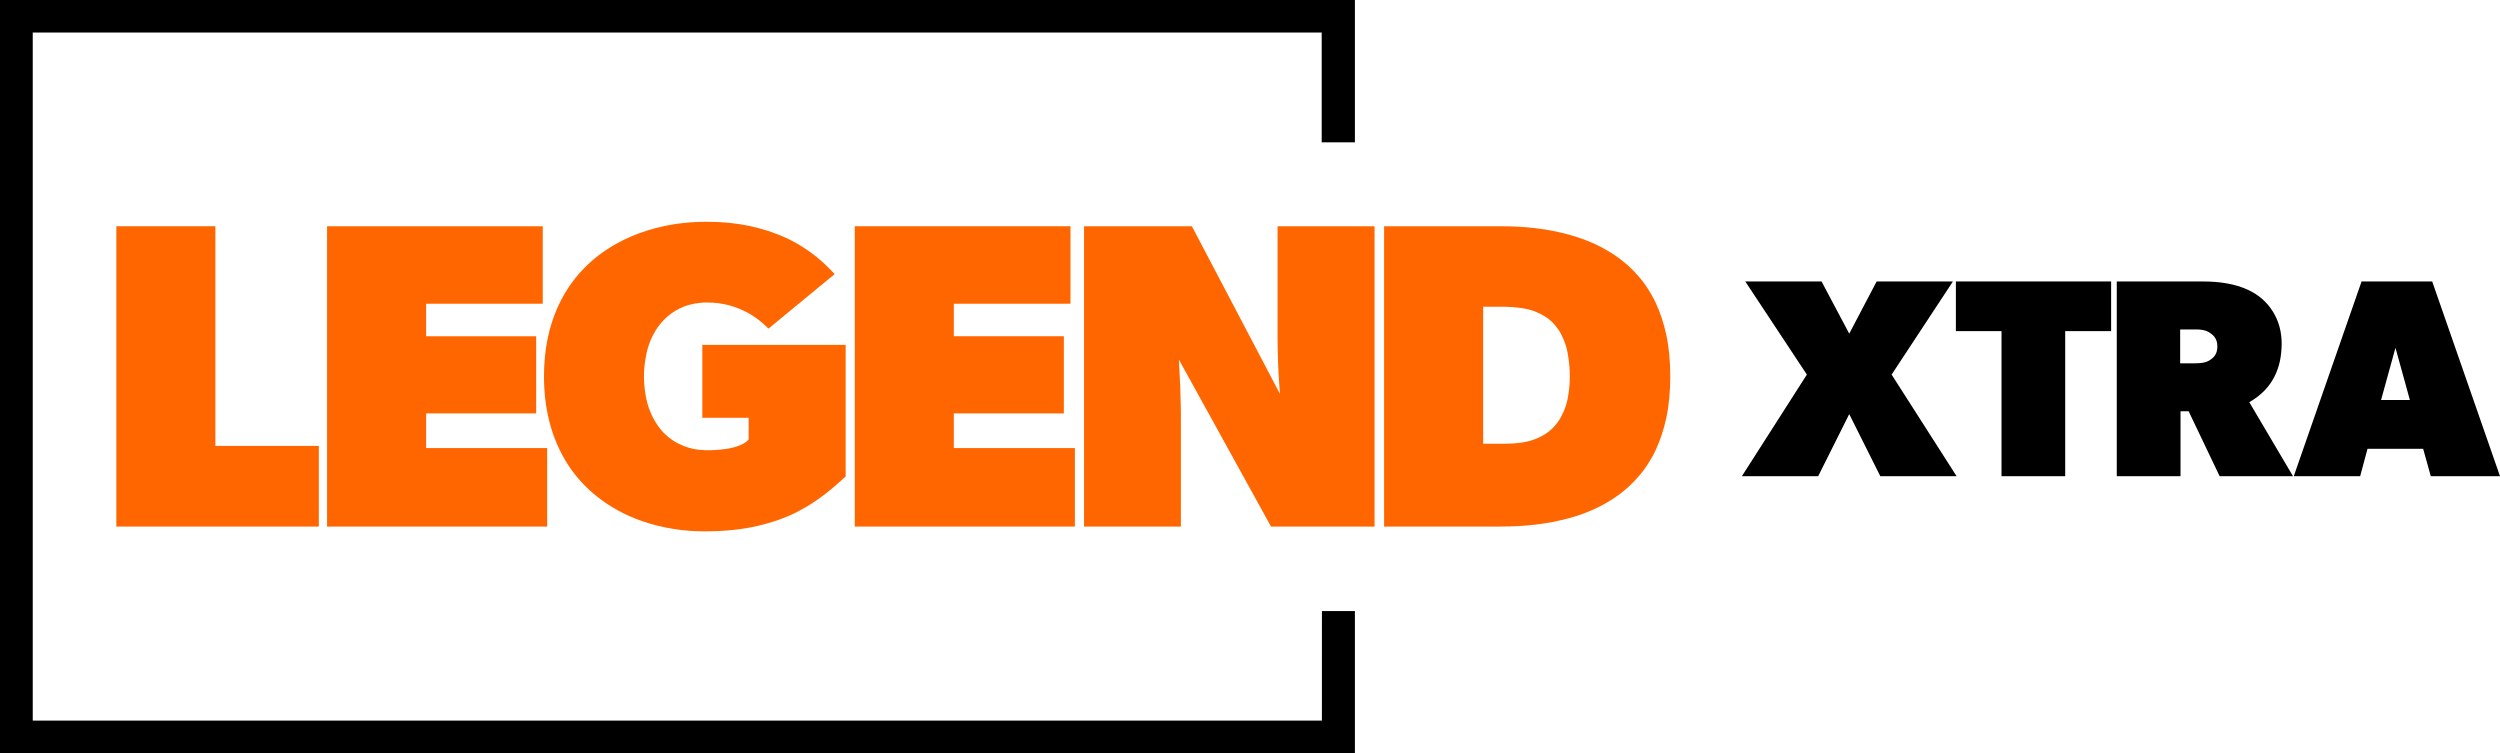 <svg xmlns:svg="http://www.w3.org/2000/svg" xmlns="http://www.w3.org/2000/svg" version="1.1" x="0" y="0" width="748.384" height="225.454" viewBox="0 0 748.384 225.454"><path d="M405.596 42.604V0H0v225.454h405.596v-42.538h-9.873l-.009 32.801H9.801V9.737h385.853V42.604Z" /><path d="M95.44 157.631v-24.147h-30.965V67.728H34.827v89.903Z" fill="#ff6600" /><path d="M321.769 157.631v-23.496h-36.236v-10.381h32.934v-23.101h-32.934v-9.733h34.918V67.728h-64.566v89.903Z" fill="#ff6600" /><path d="M253.154 142.637v-39.395h-42.913v21.82h13.868v6.453c-1.064 1.488-3.962 2.459-6.723 2.872-2.823.421-5.821.495-8.068.266-2.099-.213-6.903-1.164-10.761-5.225-1.238-1.303-2.305-2.824-3.276-4.793-.789-1.601-1.283-3.107-1.602-4.374-.409-1.688-.656-3.292-.81-5.143-.076-.917-.099-1.791-.099-2.462 0-3.039.556-6.849 1.566-9.703 1.063-3.004 3.756-8.403 10.143-11.071 1.957-.818 4.53-1.328 7.167-1.328s4.823.358 6.958.923c1.832.531 3.956 1.423 5.405 2.234.649.321 3.209 2.052 3.764 2.6.864.718 1.167.968 2.275 2.064L249.862 82.05c-.83-.834-2.3-2.434-3.563-3.546-3.115-2.813-6.865-5.373-11.028-7.314-6.883-3.099-14.616-4.816-23.646-4.795-6.197 0-11.835.757-17.768 2.582-6.7 2.105-11.821 5.091-15.983 8.509-4.693 3.983-8.177 8.438-10.929 14.455-2.733 6.117-4.101 12.972-4.101 20.715 0 8.906 1.852 18.291 7.292 26.626 2.148 3.291 4.816 6.215 7.606 8.568 2.259 1.905 4.737 3.587 7.359 5.017 3.908 2.132 9.481 4.393 16.795 5.517 2.892.445 5.9.677 9.07.677 6.065 0 11.31-.579 15.788-1.621 4.477-1.041 8.516-2.475 11.809-4.167 3.292-1.692 5.966-3.456 8.394-5.337 2.255-1.746 4.353-3.606 6.199-5.3Z" fill="#ff6600" /><path d="M163.795 157.631v-23.496h-36.236v-10.381h32.942v-23.101h-32.942v-9.733h34.918V67.728H97.912v89.903Z" fill="#ff6600" /><path d="M411.478 157.631V67.728h-29.033v33.876c0 1.78.109 7.24.328 10.753.132 1.954.244 3.579.375 5.534l-26.353-50.163h-32.283v89.903h28.989v-33.876c0-1.694-.054-3.484-.122-5.312-.068-1.84-.068-3.628-.199-5.322l-.295-5.512 27.6 50.022Z" fill="#ff6600" /><path d="M414.335 67.728v89.903h34.489c8.039 0 14.244-.756 20.732-2.475 5.367-1.422 10.768-3.837 15.31-7.239 1.853-1.45 3.331-2.603 5.942-5.621 1.31-1.438 3.525-4.73 4.843-7.596 1.318-2.866 2.372-5.947 3.163-9.596.791-3.648 1.186-7.864 1.186-12.424 0-4.56-.396-8.776-1.186-12.424-.791-3.648-1.845-6.729-3.163-9.596-1.318-2.866-3.533-6.158-4.843-7.596-2.611-3.018-4.089-4.17-5.942-5.621-4.542-3.402-9.988-5.817-15.355-7.239-6.488-1.72-12.648-2.475-20.687-2.475Zm29.653 24.104h6.505c3.065 0 6.692.504 8.886 1.356 2.334.907 4.112 2.058 5.243 3.212.659.672 1.256 1.358 1.914 2.299.659.941 1.152 2.062 1.679 3.272.527 1.21.977 3.017 1.204 4.52.263 1.748.51 3.591.51 6.179 0 2.509-.253 4.288-.517 5.983-.227 1.458-.726 3.193-1.253 4.366-.527 1.173-1.054 2.249-1.712 3.162-.659.912-1.171 1.501-1.829 2.153-1.13 1.119-2.926 2.314-5.261 3.193-2.385.899-5.437 1.304-8.73 1.304h-6.639Z" fill="#ff6600" /><path d="m585.716 142.553-19.453-30.417 18.353-27.882h-22.836L553.577 99.885l-8.289-15.631H522.453l18.438 27.882-19.453 30.417h22.836l9.303-18.588 9.303 18.588Z" /><path d="m748.384 142.553-20.297-58.299h-21.142l-20.297 58.299h19.874l2.199-8.196h16.66l2.283 8.196Zm-26.978-22.813h-8.626l4.313-15.631Z" /><path d="M631.973 99.124V84.254h-46.473v14.87h13.664v43.429h19.061V99.124Z" /><path d="m686.417 142.553-13.078-22.151c3.723-2.176 6.046-4.718 7.563-7.737 1.504-2.995 2.072-6.083 2.129-9.823-.033-3.847-.988-6.854-2.547-9.425-1.874-3.089-4.445-5.182-7.384-6.578-4.273-2.029-9.109-2.585-13.921-2.585h-25.516v58.299h19.081V123.12h2.435l9.278 19.433Zm-22.643-38.866c0 1.756-.581 2.845-1.694 3.717-1.143.896-2.219 1.352-5.116 1.352h-4.324V98.617h4.808c1.243 0 2.622.151 3.708.779.37.214 1.119.705 1.627 1.305.625.739.992 1.666.992 2.985Z" /></svg>